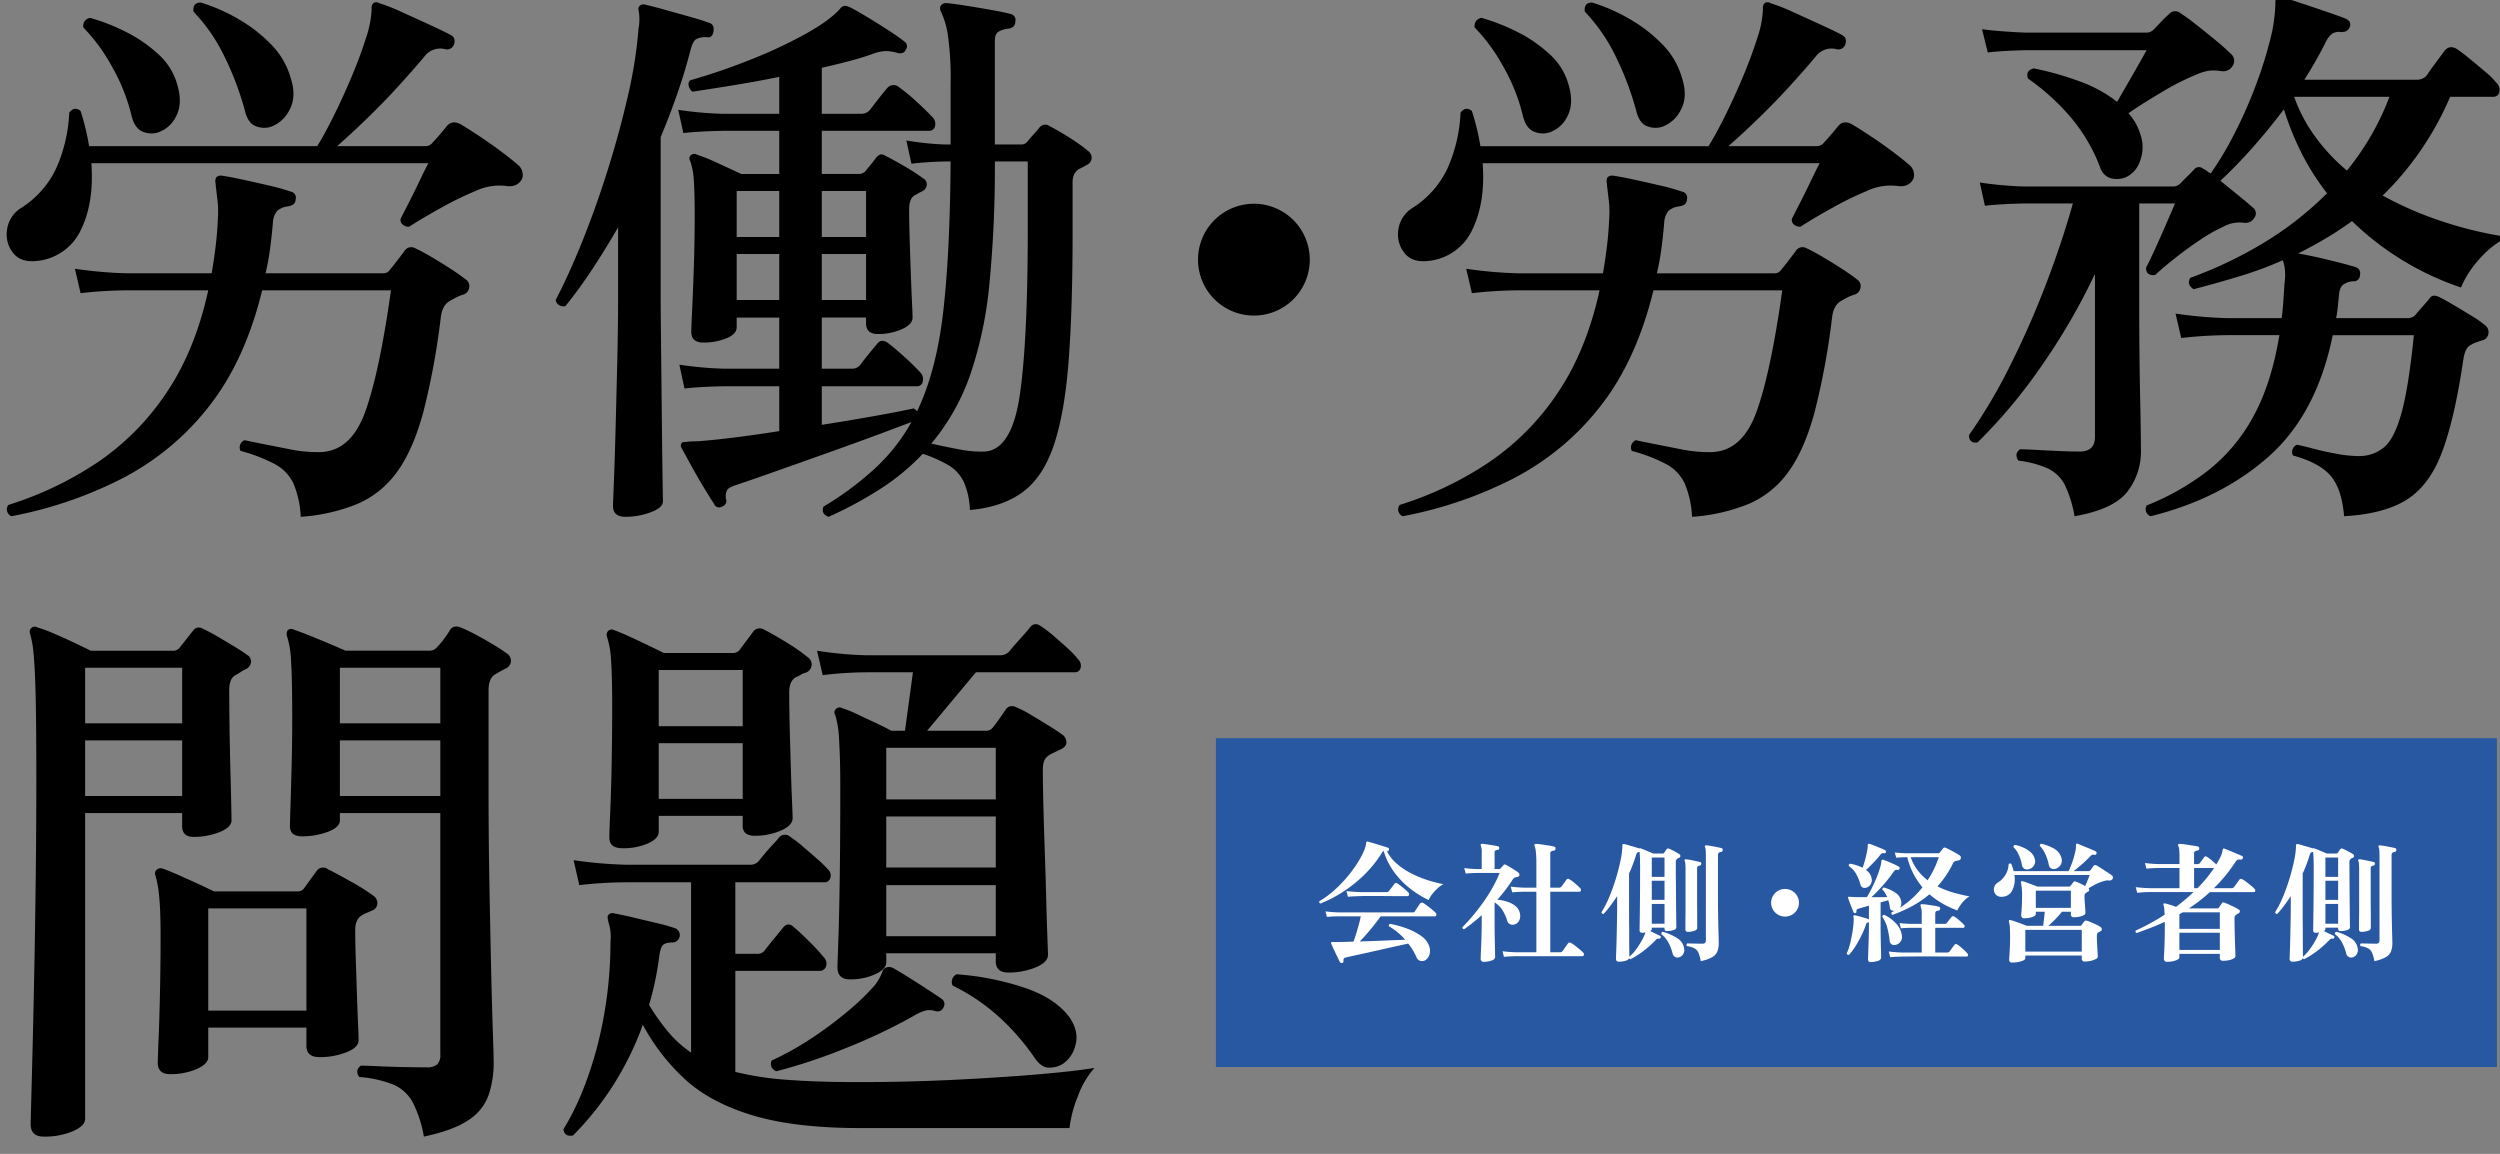 <svg xmlns="http://www.w3.org/2000/svg" width="806" height="372" viewBox="0 0 806 372">
  <rect x="0" y="0" width="806" height="372" fill="#808080" stroke="none"/>
  <defs>
    <style>
      .cls-1, .cls-3 {
        fill-rule: evenodd;
      }

      .cls-2 {
        fill: #2958a2;
      }

      .cls-3 {
        fill: #fff;
      }
    </style>
  </defs>
  <path id="労働_労務_問題" data-name="労働・労務 問題" class="cls-1" d="M115.344,162.411a30.636,30.636,0,0,0,12.714-10.339q5.12-7.042,8.415-19.215a234.942,234.942,0,0,0,5.671-30.836q0.549-3.842,3.11-5.124,0.914-.549,2.012-1.1a13.883,13.883,0,0,1,2.379-.915,2.8,2.8,0,0,0,1.646-2.287,2.5,2.5,0,0,0-1.1-2.471q-1.83-1.463-4.939-3.477t-6.22-3.843q-3.112-1.827-5.122-2.745a2.565,2.565,0,0,0-3.293.549Q129.7,81.893,128.15,83.9t-2.47,3.111a2.465,2.465,0,0,1-2.2,1.1H85.617a80.3,80.3,0,0,0,1.464-7.96q0.549-4.118.915-8.51a6.168,6.168,0,0,1,1.463-3.751,6.608,6.608,0,0,1,3.476-1.373,5.087,5.087,0,0,0,1.555-.549,2.124,2.124,0,0,0,.823-1.647,2.011,2.011,0,0,0-1.646-2.562,66.549,66.549,0,0,0-6.86-1.922q-4.3-1-8.507-1.922t-6.769-1.281a2.162,2.162,0,0,0-1.829.549,2.884,2.884,0,0,0-.183,2.013,14.636,14.636,0,0,0,.183,1.83q0.18,1.647.457,3.934a31.018,31.018,0,0,1,.092,5.4q-0.184,4.576-.732,9.059t-1.281,8.692H40.8a138.145,138.145,0,0,1-16.647-1.464l1.829,7.869A139,139,0,0,1,40.8,93.6H67.141q-4.211,19.214-13.354,32.849a82.124,82.124,0,0,1-22.044,22.417,110.98,110.98,0,0,1-29,13.908,2.21,2.21,0,0,0-.457,2.013,2.457,2.457,0,0,0,1.372,1.647A131.6,131.6,0,0,0,39.7,154.085a84.9,84.9,0,0,0,27.806-23.241Q79.031,116.116,84.52,93.6h41.527q-3.662,26.171-8.232,38.979t-14.452,13.176a45.083,45.083,0,0,1-10.427-1.006q-6.037-1.188-10.61-2.105-0.918-.18-1.829-0.366t-1.646-.366a2.522,2.522,0,0,0-1.372,1.373,2.335,2.335,0,0,0,.091,2.1,51.662,51.662,0,0,1,11.159,4.3,13.847,13.847,0,0,1,5.854,6.13,31.625,31.625,0,0,1,2.378,10.8A58.777,58.777,0,0,0,115.344,162.411ZM26.163,73.931q4.206-8.69,3.293-21.319H138.12q-1.1,2.016-2.836,5.673t-3.476,7.045q-1.74,3.389-2.652,5.216a1.885,1.885,0,0,0,.64,1.83,3.042,3.042,0,0,0,2.1.732q4.206-2.745,10.519-6.222A101.615,101.615,0,0,1,153.3,61.578a18.008,18.008,0,0,1,9.7-1.647q3.292,0.549,4.939-1.647a3.064,3.064,0,0,0,.549-2.379,3.963,3.963,0,0,0-1.1-2.379q-2.015-1.827-5.671-4.575t-7.409-5.215q-3.751-2.471-5.945-3.751-2.564-1.278-4.208.549-0.732.918-2.195,2.654t-2.378,2.654a2.967,2.967,0,0,1-2.561,1.281H108.667q4.206-3.658,9.421-8.693T128.241,28q4.939-5.4,8.6-9.791a6.316,6.316,0,0,1,6.586-2.379,2.367,2.367,0,0,0,2.927-1.464q0.729-2.2-1.1-3.111-2.014-1.1-6.586-3.2T129.43,3.842A58.276,58.276,0,0,0,122.2,1.005a1.61,1.61,0,0,0-1.829,0,2.171,2.171,0,0,0-.549,1.83,33.887,33.887,0,0,1-1.921,9.7q-1.92,6.039-4.756,12.719t-5.763,12.536q-2.928,5.859-5.122,9.333H28.724A77.321,77.321,0,0,0,25.98,35.775q-2.015-1.647-3.659.549a49.255,49.255,0,0,1-4.116,17.751A30.323,30.323,0,0,1,6.772,67.068,9.707,9.707,0,0,0,2.29,73.931a9.56,9.56,0,0,0,1.921,7.595q2.56,3.294,8.049,2.562A17.469,17.469,0,0,0,26.163,73.931ZM93.392,35.318q2.285-4.3.274-10.339a24.975,24.975,0,0,0-6.22-10.614,47.549,47.549,0,0,0-10.61-8.235A57.983,57.983,0,0,0,64.763.822q-2.744,0-2.378,2.928A56.566,56.566,0,0,1,72.446,18.39a96.055,96.055,0,0,1,6.586,17.568q0.913,3.663,3.293,4.666a7.213,7.213,0,0,0,4.939.275A10.854,10.854,0,0,0,93.392,35.318ZM56.713,37.605q2.2-4.023.549-9.882a20.565,20.565,0,0,0-6.22-10.248,45.057,45.057,0,0,0-10.7-7.32A64.855,64.855,0,0,0,29.09,5.763a2.575,2.575,0,0,0-2.2,3.111,58.018,58.018,0,0,1,9.33,12.81,60.446,60.446,0,0,1,6.22,15.738q0.913,3.663,3.2,4.849a7.169,7.169,0,0,0,5.214.457A9.925,9.925,0,0,0,56.713,37.605ZM284.34,157.287a73.246,73.246,0,0,0,13.171-10.98,43.179,43.179,0,0,1,8.415,3.752,12.673,12.673,0,0,1,4.757,5.215,24.3,24.3,0,0,1,2.012,9.15q10.427-.917,17.013-5.764t10.061-15.189q3.474-10.336,4.757-27.084t1.28-41.267V59.2a6.932,6.932,0,0,1,.458-2.928,4.927,4.927,0,0,1,1.372-1.647l1.28-.641c0.366-.183.852-0.457,1.464-0.823a2.49,2.49,0,0,0,1.555-2.1,2.617,2.617,0,0,0-1.007-2.288,56.806,56.806,0,0,0-6.128-4.392q-3.752-2.376-6.311-3.66a2.358,2.358,0,0,0-3.476.549q-0.733.918-1.738,2.013t-1.921,2.2a2.463,2.463,0,0,1-2.195,1.1h-8.415V13.084q0-2.2,1.281-2.928a7.8,7.8,0,0,1,3.11-.915q2.195-.365,2.195-2.2a2.011,2.011,0,0,0-1.647-2.562q-2.014-.549-6.128-1.281t-8.141-1.372q-4.026-.639-6.219-0.823a2.145,2.145,0,0,0-1.83.732,1.979,1.979,0,0,0,0,2.013,26.5,26.5,0,0,1,2.195,7.32,97.661,97.661,0,0,1,.915,15.921V46.572h-2.2a93.663,93.663,0,0,1-12.074-1.281l1.647,7.5q4.206-.549,10.427-0.732h2.2q-0.185,29.281-2.378,48.4t-8.415,32.116a7.392,7.392,0,0,0-1.1-.915q-4.026.918-12.165,2.379t-17.47,2.928V124.53h30.733a1.789,1.789,0,0,0,1.829-1.647,3.017,3.017,0,0,0-.914-2.928q-1.832-2.011-4.848-4.758t-5.4-4.575q-2.194-1.647-3.658.366-1.1,1.282-2.653,3.2t-2.653,3.385a3.151,3.151,0,0,1-2.744,1.281h-9.695v-16.47h14.269v1.83q0,3.479,3.841,3.477a18.591,18.591,0,0,0,7.684-1.555q3.473-1.552,3.475-3.752,0-1.1-.182-4.849t-0.366-8.967q-0.185-5.215-.366-10.8t-0.183-10.34q0-3.294,1.646-4.392,0.729-.365,1.189-0.641c0.3-.183.7-0.395,1.189-0.64a2.681,2.681,0,0,0,1.647-2.013,2.233,2.233,0,0,0-1.1-2.2,64.273,64.273,0,0,0-5.762-3.751q-3.567-2.1-6.129-3.386a3.393,3.393,0,0,0-1.829-.64,3.27,3.27,0,0,0-1.463,1.006q-0.918,1.283-1.83,2.379t-1.646,2.013a2.794,2.794,0,0,1-2.012.915H264.949V42.18h34.575a1.864,1.864,0,0,0,1.92-1.464,2.969,2.969,0,0,0-.823-2.928q-1.83-2.012-5.031-4.941a64.057,64.057,0,0,0-5.762-4.758,2.653,2.653,0,0,0-3.842.366q-1.1,1.283-2.744,3.386T280.5,35.409a3.659,3.659,0,0,1-2.927,1.281H264.949V21.867q4.755-1.1,8.964-2.2t7.683-2.379a12.573,12.573,0,0,1,4.39-.823,15.126,15.126,0,0,1,3.476.64q2.012,0.369,2.561-1.1a1.785,1.785,0,0,0-.366-2.562q-1.83-1.463-5.213-3.66t-6.86-4.3q-3.478-2.1-5.671-3.2H273.73a2.38,2.38,0,0,0-1.647-.366,2.044,2.044,0,0,0-1.1.732q-3.114,3.663-10.7,7.96a148.478,148.478,0,0,1-17.562,8.327,202.322,202.322,0,0,1-20.214,6.954,1.8,1.8,0,0,0-.458,1.83,3.313,3.313,0,0,0,1.189,1.83q6.217-.914,13.446-2.1T251.229,24.8V36.69H232.752a118.776,118.776,0,0,1-14.086-1.281l1.647,7.5q4.389-.549,12.622-0.732h18.294V56.088H238.972q-3.113-1.462-7.5-3.477a60.88,60.88,0,0,0-6.769-2.745,1.693,1.693,0,0,0-2.012.183,1.449,1.449,0,0,0-.183,1.83,22.681,22.681,0,0,1,1.189,6.405q0.274,4.028.274,11.163,0,8.42-.274,16.561t-0.549,13.908q-0.274,5.765-.274,7.045,0,3.479,3.841,3.477a19.356,19.356,0,0,0,7.5-1.372q3.292-1.372,3.292-3.569v-3.111h13.721v16.47H233.118a118.776,118.776,0,0,1-14.086-1.281l1.646,7.686q4.39-.549,12.623-0.732h17.928v14.457q-6.956,1.1-13.355,1.922T226.9,142.1a27.242,27.242,0,0,1-3.018.183,15.335,15.335,0,0,0-2.47.183q-1.465,0-1.646.366a1.37,1.37,0,0,0,0,1.647q1.1,2.016,3.11,5.673t4.116,7.137q2.1,3.476,3.2,5.124a1.742,1.742,0,0,0,2.561.915,1.9,1.9,0,0,0,1.281-2.562,4.533,4.533,0,0,1,.366-2.745q0.548-.917,2.927-1.647,4.389-1.466,11.89-4.117t16.007-5.673q8.507-3.019,16.19-5.856t12.44-4.667a60.342,60.342,0,0,1-11.617,14.823A100.492,100.492,0,0,1,265.5,163.326q-0.918,2.378,1.646,3.294A125.238,125.238,0,0,0,284.34,157.287Zm-74.546,7.869q3.931-1.466,3.933-3.477,0-.368-0.092-5.764t-0.183-13.634q-0.093-8.235-.182-17.385t-0.183-17.2Q212.993,99.643,213,94.7V44.193q2.925-6.953,5.4-14.091t4.3-14.274q0.729-2.561,1.738-3.2a6.608,6.608,0,0,1,3.384-.641q1.827,0.369,2.2-1.83t-1.28-2.745Q226.347,6.5,222.416,5.4L214.55,3.2q-3.936-1.1-6.311-1.647a1.9,1.9,0,0,0-1.83.183,1.362,1.362,0,0,0-.548,1.464,16.337,16.337,0,0,1,0,6.039,145.809,145.809,0,0,1-3.385,21.5q-2.654,11.623-6.4,23.607t-8.141,22.967q-4.39,10.98-8.781,19.4a2.247,2.247,0,0,0,1.1,1.647,2.864,2.864,0,0,0,2.012.366q4.57-5.67,8.781-12.078t8.232-13.359V94.7q0,10.43-.274,21.96t-0.549,21.869q-0.274,10.341-.549,17.11t-0.274,7.5q0,3.476,4.024,3.477A23.189,23.189,0,0,0,209.794,165.156Zm99.242-20.313q-4.76-.913-8.781-1.83a70.38,70.38,0,0,0,12.531-22.143,127.813,127.813,0,0,0,6.22-29.554,389.436,389.436,0,0,0,1.738-39.253h10.61V73.656q0,36.054-2.561,53.619t-11.159,18.3A36.469,36.469,0,0,1,309.036,144.843ZM264.949,81.891h14.269V96.714H264.949V81.891Zm0-20.313h14.269V76.4H264.949V61.578ZM237.508,81.891h13.721V96.714H237.508V81.891Zm0-20.313h13.721V76.4H237.508V61.578ZM417,96.471a18.063,18.063,0,0,0,0-25.5,18.014,18.014,0,0,0-30.759,12.75A18.024,18.024,0,0,0,417,96.471Zm146.9,65.94a30.636,30.636,0,0,0,12.714-10.339q5.12-7.042,8.415-19.215a234.942,234.942,0,0,0,5.671-30.836q0.549-3.842,3.11-5.124,0.913-.549,2.012-1.1a13.9,13.9,0,0,1,2.378-.915,2.8,2.8,0,0,0,1.647-2.287,2.5,2.5,0,0,0-1.1-2.471q-1.83-1.463-4.939-3.477t-6.22-3.843q-3.113-1.827-5.122-2.745a2.564,2.564,0,0,0-3.293.549q-0.918,1.282-2.47,3.294t-2.469,3.111a2.465,2.465,0,0,1-2.195,1.1H534.174a80.3,80.3,0,0,0,1.463-7.96q0.549-4.118.915-8.51a6.167,6.167,0,0,1,1.464-3.751,6.6,6.6,0,0,1,3.475-1.373,5.079,5.079,0,0,0,1.555-.549,2.121,2.121,0,0,0,.823-1.647,2.011,2.011,0,0,0-1.646-2.562,66.532,66.532,0,0,0-6.86-1.922q-4.3-1-8.507-1.922t-6.768-1.281a2.163,2.163,0,0,0-1.83.549,2.89,2.89,0,0,0-.182,2.013,14.765,14.765,0,0,0,.182,1.83q0.181,1.647.458,3.934a31.013,31.013,0,0,1,.091,5.4q-0.185,4.576-.731,9.059t-1.281,8.692h-27.44a138.126,138.126,0,0,1-16.647-1.464l1.829,7.869a139.008,139.008,0,0,1,14.818-.915H515.7q-4.211,19.214-13.354,32.849A82.127,82.127,0,0,1,480.3,148.869a110.985,110.985,0,0,1-29,13.908,2.209,2.209,0,0,0-.457,2.013,2.456,2.456,0,0,0,1.372,1.647,131.6,131.6,0,0,0,36.038-12.352,84.9,84.9,0,0,0,27.806-23.241q11.526-14.728,17.013-37.241H574.6q-3.661,26.171-8.233,38.979t-14.451,13.176a45.091,45.091,0,0,1-10.428-1.006q-6.036-1.188-10.61-2.105-0.918-.18-1.829-0.366t-1.647-.366a2.524,2.524,0,0,0-1.372,1.373,2.334,2.334,0,0,0,.092,2.1,51.668,51.668,0,0,1,11.159,4.3,13.85,13.85,0,0,1,5.854,6.13,31.644,31.644,0,0,1,2.378,10.8A58.783,58.783,0,0,0,563.9,162.411ZM474.72,73.931q4.206-8.69,3.293-21.319H586.676q-1.1,2.016-2.835,5.673t-3.476,7.045q-1.74,3.389-2.653,5.216a1.888,1.888,0,0,0,.641,1.83,3.042,3.042,0,0,0,2.1.732q4.206-2.745,10.518-6.222a101.71,101.71,0,0,1,10.885-5.307,18.008,18.008,0,0,1,9.7-1.647q3.292,0.549,4.939-1.647a3.064,3.064,0,0,0,.549-2.379,3.963,3.963,0,0,0-1.1-2.379q-2.015-1.827-5.671-4.575t-7.409-5.215q-3.751-2.471-5.945-3.751-2.565-1.278-4.208.549-0.733.918-2.195,2.654T588.14,45.84a2.968,2.968,0,0,1-2.561,1.281H557.224q4.206-3.658,9.421-8.693T576.8,28q4.939-5.4,8.6-9.791a6.314,6.314,0,0,1,6.585-2.379,2.366,2.366,0,0,0,2.927-1.464q0.729-2.2-1.1-3.111-2.016-1.1-6.586-3.2t-9.238-4.209a58.337,58.337,0,0,0-7.226-2.836,1.61,1.61,0,0,0-1.829,0,2.171,2.171,0,0,0-.549,1.83,33.887,33.887,0,0,1-1.921,9.7q-1.921,6.039-4.756,12.719t-5.763,12.536q-2.928,5.859-5.122,9.333h-73.54a77.308,77.308,0,0,0-2.744-11.346q-2.016-1.647-3.659.549a49.261,49.261,0,0,1-4.116,17.751,30.323,30.323,0,0,1-11.433,12.993,9.708,9.708,0,0,0-4.482,6.862,9.557,9.557,0,0,0,1.921,7.595q2.559,3.294,8.049,2.562A17.47,17.47,0,0,0,474.72,73.931Zm67.229-38.613q2.285-4.3.274-10.339A24.98,24.98,0,0,0,536,14.364a47.541,47.541,0,0,0-10.61-8.235A57.985,57.985,0,0,0,513.319.822q-2.743,0-2.378,2.928A56.535,56.535,0,0,1,521,18.39a95.954,95.954,0,0,1,6.586,17.568q0.914,3.663,3.293,4.666a7.212,7.212,0,0,0,4.939.275A10.857,10.857,0,0,0,541.949,35.318ZM505.27,37.605q2.2-4.023.549-9.882a20.569,20.569,0,0,0-6.22-10.248,45.057,45.057,0,0,0-10.7-7.32,64.829,64.829,0,0,0-11.25-4.392,2.575,2.575,0,0,0-2.195,3.111,58.043,58.043,0,0,1,9.329,12.81A60.422,60.422,0,0,1,491,37.422q0.914,3.663,3.2,4.849a7.17,7.17,0,0,0,5.214.457A9.925,9.925,0,0,0,505.27,37.605ZM685.754,158.66a21.09,21.09,0,0,0,4.482-13.634q0-4.941-.274-18.025t-0.275-29.738V65.6h11.525q-0.917,2.2-2.744,6.405t-3.659,8.235q-1.83,4.028-2.926,6.039,0,2.745,2.926,2.379,2.561-2.376,6.5-5.49t8.049-5.856a51.241,51.241,0,0,1,7.409-4.209,10.938,10.938,0,0,1,6.768-1.281,3.241,3.241,0,0,0,3.293-1.647,2.323,2.323,0,0,0-.549-3.294q-1.645-1.463-4.573-3.843t-5.854-4.758Q720.786,53.712,726,47.853t10.336-12.627a89.17,89.17,0,0,0,5.854,14.457,78.955,78.955,0,0,0,8.049,12.627,107.518,107.518,0,0,1-20.032,15.738,134.74,134.74,0,0,1-24.056,11.529q-1.281,2.2,1.1,3.66,7.683-2.011,14.909-4.209A119.28,119.28,0,0,0,735.97,83.9a13.094,13.094,0,0,1,.64,2.654,18.874,18.874,0,0,1-.091,4.849q-0.185,2.93-.366,5.673t-0.549,5.49H718.042a138.165,138.165,0,0,1-16.647-1.464l1.83,7.869a139.013,139.013,0,0,1,14.817-.915h16.83q-2.563,15.557-8.323,26.078A56.228,56.228,0,0,1,712.1,151.523a81,81,0,0,1-20.032,11.437,2.462,2.462,0,0,0,1.281,3.477q22.866-5.675,38.234-19.4t20.488-38.979h26.16q-1.647,16.47-3.933,24.888T768.624,144.2a12.514,12.514,0,0,1-8.324,2.836,39.523,39.523,0,0,1-6.951-.732q-4.026-.729-7.5-1.647t-5.3-1.281a2.524,2.524,0,0,0-1.372,1.373,2.334,2.334,0,0,0,.092,2.1q8.6,2.381,12.165,6.588t4.3,12.993q12.987-.733,20.306-5.4t11.342-15.464q4.022-10.8,6.768-29.463,0.549-3.843,2.2-4.758a12.846,12.846,0,0,1,1.829-.915q0.913-.364,2.2-0.732a2.619,2.619,0,0,0,1.921-2.287,2.823,2.823,0,0,0-1.006-2.471,33.446,33.446,0,0,0-4.3-3.019q-2.838-1.737-5.763-3.477T786.46,95.8q-2.195-1.1-3.11.366-0.916,1.1-2.378,2.745t-2.195,2.562a3.325,3.325,0,0,1-2.378,1.1H753.166q0.364-1.827.549-3.66t0.366-3.66q0.18-2.56,1.372-3.477a6.058,6.058,0,0,1,3.2-1.1,1.97,1.97,0,0,0,2.2-2.013,2.086,2.086,0,0,0-1.463-2.562q-2.929-.913-8.6-2.287t-9.879-2.1q4.755-2.376,9.056-4.941t8.323-5.49a93.1,93.1,0,0,0,35.124,21.411,31.923,31.923,0,0,1,5.762-8.967,29.924,29.924,0,0,1,9.238-7.32,123.992,123.992,0,0,1-20.488-4.849,113.98,113.98,0,0,1-19.757-8.51A98.073,98.073,0,0,0,780.24,48.768a100.551,100.551,0,0,0,9.7-17.568h13.9a1.865,1.865,0,0,0,1.921-1.464,2.971,2.971,0,0,0-.823-2.928,24.265,24.265,0,0,0-3.568-3.569q-2.469-2.1-5.03-4.209t-4.208-3.2q-2.379-1.463-4.024.549-0.918,1.282-2.836,3.843t-2.835,4.026a4.174,4.174,0,0,1-3.293,1.464H742.922a137.051,137.051,0,0,0,6.951-12.261,7.254,7.254,0,0,1,2.1-2.653,4.442,4.442,0,0,1,2.835-.457q2.2,0,2.744-1.647,0.729-1.827-1.463-2.745-1.832-.729-6.128-2.2t-8.416-2.837q-4.116-1.372-5.579-1.738a1.8,1.8,0,0,0-1.829.183,1.9,1.9,0,0,0-.549,1.647,51.734,51.734,0,0,1-1.83,12.352,134.133,134.133,0,0,1-4.847,15.1,147.745,147.745,0,0,1-6.769,15.1,102.967,102.967,0,0,1-7.409,12.353,6.475,6.475,0,0,1-1.28-.824,3.484,3.484,0,0,0-1.1-.64,2.021,2.021,0,0,0-3.11.366l-4.024,4.026a3.29,3.29,0,0,1-2.562,1.281H652.186a117.784,117.784,0,0,1-13.9-1.281l1.647,7.5q4.571-.549,12.257-0.732h16.1q-3.477,12.447-8.69,26.078a284.437,284.437,0,0,1-11.616,26.352,171.5,171.5,0,0,1-13.171,22.234q0,2.745,2.744,2.379a168.178,168.178,0,0,0,19.757-23.424A206.16,206.16,0,0,0,675.418,88.3v52.521q0,4.761-4.939,4.758-2.928,0-6.951-.183t-7.409-.366q-3.387-.18-4.848-0.183-2.016,1.467-.549,3.66a32.18,32.18,0,0,1,9.787,2.654,11.985,11.985,0,0,1,5.214,5.215,38.094,38.094,0,0,1,3.11,10.065Q681.271,164.241,685.754,158.66Zm4.208-106.781a12.619,12.619,0,0,0,.091-8.6,18.028,18.028,0,0,0-3.841-6.771q4.754-3.294,11.159-7.045A78.829,78.829,0,0,1,708.53,23.88a14.457,14.457,0,0,1,3.841-1.1,15.821,15.821,0,0,1,4.025.183,3.547,3.547,0,0,0,3.476-1.83,2.892,2.892,0,0,0-.732-3.843q-2.016-2.012-5.031-4.484t-6.037-4.849q-3.018-2.376-5.03-3.66a2.548,2.548,0,0,0-3.659.183,32.185,32.185,0,0,0-2.653,2.562q-1.556,1.647-2.469,2.562a3.215,3.215,0,0,1-2.378.915H652.917q-8.416-.364-13.9-1.1l1.829,7.5q4.391-.549,12.074-0.732h39.148q-1.83,3.294-4.664,8.235t-4.848,8.418a42.521,42.521,0,0,0-11.8-6.5,99.4,99.4,0,0,0-15.092-4.3q-2.743.734-1.829,3.294a73.168,73.168,0,0,1,13.9,12.627,55.929,55.929,0,0,1,9.33,15.921,5.226,5.226,0,0,0,3.384,3.569,7.822,7.822,0,0,0,4.848-.275A8.707,8.707,0,0,0,689.962,51.879Zm56.618-7.594A50.691,50.691,0,0,1,739.629,31.2h30.733a84.873,84.873,0,0,1-13.72,23.79A61.848,61.848,0,0,1,746.58,44.285ZM151.017,361.13a16.1,16.1,0,0,0,6.494-8.052,32.311,32.311,0,0,0,1.646-10.614q0-2.2-.274-10.156t-0.549-20.13q-0.274-12.168-.549-27.084t-0.274-30.836V222.6q0-3.843,2.012-5.124,0.914-.549,1.738-1.006c0.549-.3,1.066-0.578,1.555-0.824a2.979,2.979,0,0,0,1.921-2.47,2.94,2.94,0,0,0-1.555-2.654q-1.467-1.1-4.208-2.745t-5.488-3.111a48.939,48.939,0,0,0-4.573-2.2q-2.381-1.1-3.659.366a32.472,32.472,0,0,1-2.012,3.02,24.1,24.1,0,0,1-2.195,2.653,3.29,3.29,0,0,1-2.562,1.281H111.411q-3.293-1.462-8.6-3.66t-8.049-3.111a1.694,1.694,0,0,0-2.012.183,2.312,2.312,0,0,0-.183,2.013,30.849,30.849,0,0,1,1.28,8.144q0.365,5.764.366,18.208,0,7.137-.183,14.732t-0.366,13.176q-0.184,5.584-.183,6.862,0,3.294,3.842,3.294a23.41,23.41,0,0,0,8.415-1.464q3.842-1.463,3.842-3.66v-2.379h32.379V339.9a4.344,4.344,0,0,1-1.006,3.294,5.329,5.329,0,0,1-3.567.915q-2.928,0-7.409-.091t-8.324-.275q-3.842-.18-5.305-0.183-2.014,1.467-.549,3.66a37.943,37.943,0,0,1,11.068,2.471A12.953,12.953,0,0,1,133,355.274a38.38,38.38,0,0,1,3.659,11.163Q146.166,364.423,151.017,361.13ZM23.511,364.7q3.932-1.742,3.933-3.935V262.127H58.726v4.209q0,3.478,3.659,3.477a22.205,22.205,0,0,0,8.415-1.555q3.842-1.552,3.842-3.752,0-.549-0.092-5.215t-0.274-11.438Q74.091,241.085,74,234.22t-0.091-11.8q0-3.659,2.012-4.758a14.62,14.62,0,0,0,1.555-.915,14.846,14.846,0,0,1,1.555-.915,2.942,2.942,0,0,0,1.921-2.379,2.529,2.529,0,0,0-1.372-2.379q-1.466-1.1-4.208-2.745t-5.4-3.2a46.738,46.738,0,0,0-4.3-2.288q-2.2-1.278-3.476.549-0.733.918-2.1,2.654t-2.1,2.653a2.648,2.648,0,0,1-2.378,1.1H29.273q-2.2-1.1-5.488-2.653t-6.494-2.928a42.205,42.205,0,0,0-5.214-1.922,1.694,1.694,0,0,0-2.012.183A1.654,1.654,0,0,0,9.7,204.3a35.73,35.73,0,0,1,1.189,7.229q0.455,5.035.64,14.457t0.183,25.162q0,15.556-.183,31.2t-0.457,29.737q-0.274,14.094-.549,25.163T10.065,355q-0.184,6.678-.183,7.411,0,4.024,4.208,4.026A23.221,23.221,0,0,0,23.511,364.7Zm39.88-20.039q3.747-1.647,3.75-3.843V331.3H98.789v5.856q0,3.663,4.207,3.66a23.421,23.421,0,0,0,8.689-1.555q3.933-1.553,3.934-3.935,0-.913-0.183-5.124t-0.366-9.79q-0.184-5.58-.366-11.163t-0.183-9.425q0-3.474,2.195-4.758a8.255,8.255,0,0,1,1.464-.732q0.912-.364,1.646-0.732a2.486,2.486,0,0,0,1.829-2.379,2.871,2.871,0,0,0-1.463-2.562,61.8,61.8,0,0,0-7.135-4.483q-4.758-2.65-7.317-3.935a2.549,2.549,0,0,0-3.659.549L98.24,286.1a2.528,2.528,0,0,1-2.378,1.281H68.97q-2.2-1.1-5.4-2.562t-6.311-2.836q-3.113-1.373-4.756-1.922a1.916,1.916,0,0,0-2.012.366,1.556,1.556,0,0,0-.366,1.83,37.8,37.8,0,0,1,1.189,6.771q0.455,4.392.457,12.81,0,8.6-.183,17.568T51.134,334.87q-0.274,6.5-.274,7.777,0,3.663,4.025,3.66A20.961,20.961,0,0,0,63.391,344.66Zm3.75-51.789H98.789v32.94H67.141v-32.94ZM109.582,238.7h32.379v17.934H109.582V238.7Zm0-23.424h32.379v17.934H109.582V215.279ZM27.444,238.7H58.726v17.934H27.444V238.7Zm0-23.424H58.726v17.934H27.444V215.279ZM282.163,314.1q3.567-1.647,3.567-3.843v-2.928h35.307v2.562q0,3.663,4.024,3.66a22.971,22.971,0,0,0,8.781-1.647q4.022-1.647,4.025-4.026,0-.914-0.183-5.673t-0.366-11.895q-0.184-7.137-.457-15.006T336.4,260.3q-0.185-7.137-.183-11.9a8.237,8.237,0,0,1,.458-3.2,4.2,4.2,0,0,1,1.555-1.739,16.424,16.424,0,0,1,1.738-.915q0.822-.364,1.92-0.915,2.012-.914,1.921-2.47a3.034,3.034,0,0,0-1.555-2.471q-1.466-1.1-4.3-2.836t-5.579-3.386a33.913,33.913,0,0,0-4.574-2.379q-2.195-1.1-3.475.549-0.733,1.1-2.013,2.928t-2.195,2.928a2.648,2.648,0,0,1-2.378,1.1H298.9l15.732-18.849h31.831a1.851,1.851,0,0,0,1.921-1.372,2.848,2.848,0,0,0-.824-2.837,24.825,24.825,0,0,0-3.2-3.385q-2.289-2.1-4.756-4.209a37.109,37.109,0,0,0-3.933-3.02q-2.016-1.463-3.476.183a27.781,27.781,0,0,1-1.829,2.2q-1.467,1.647-2.927,3.294t-2.013,2.379a3.869,3.869,0,0,1-3.11,1.281H279.328a120.486,120.486,0,0,1-15.916-1.464l1.829,7.869a119.517,119.517,0,0,1,14.087-.915h15l-2.561,18.849h-4.39q-2.016-1.1-5.123-2.562l-6.036-2.836a36.962,36.962,0,0,0-4.757-1.922,1.6,1.6,0,0,0-2.012.366,1.449,1.449,0,0,0-.183,1.83,32.426,32.426,0,0,1,1.281,8.51q0.365,6.133.366,14.731,0,16.655-.183,29.463t-0.458,20.313Q270,310.991,270,311.9q0,3.843,4.024,3.843A19.221,19.221,0,0,0,282.163,314.1Zm-84.7,36.143a98.687,98.687,0,0,0,9.787-19.856,66.434,66.434,0,0,0,13.9,17.843q8.232,7.412,21.769,11.437t34.575,4.026h67.32a38.465,38.465,0,0,1,2.653-10.156,27.962,27.962,0,0,1,5.4-9.242q-6.587,1.1-18.568,2.105t-26.892,1.738q-14.912.733-30.824,0.732-12.992,0-22.685-.732a97.919,97.919,0,0,1-16.83-2.562V313h27.075a2.131,2.131,0,0,0,2.195-1.464,3,3,0,0,0-.915-3.111,59.986,59.986,0,0,0-4.481-4.849q-3.2-3.2-5.031-4.667-1.832-1.827-3.476.183-0.734.918-2.836,3.477t-3.2,4.026a2.862,2.862,0,0,1-2.378.915h-6.952V284.453H265.79a1.865,1.865,0,0,0,1.921-1.464,2.607,2.607,0,0,0-.823-2.745,36.582,36.582,0,0,0-3.384-3.294q-2.291-2.012-4.757-4.117a36.9,36.9,0,0,0-3.933-3.02,2.537,2.537,0,0,0-3.659.183,21.5,21.5,0,0,1-1.829,2.105q-1.465,1.557-2.835,3.2t-1.921,2.379a3.606,3.606,0,0,1-2.927,1.1H201.58a138.126,138.126,0,0,1-16.647-1.464l1.829,8.052a134.646,134.646,0,0,1,14.818-.915H222.8v54.9a36.381,36.381,0,0,1-7.225-6.5,67.73,67.73,0,0,1-6.312-8.876,99.487,99.487,0,0,0,3.293-15.738q0.364-2.745,1.189-3.568t3.2-.824a2.375,2.375,0,0,0,.731-4.575,57.833,57.833,0,0,0-5.854-1.647q-3.841-.914-7.683-1.83t-6.037-1.281a1.64,1.64,0,0,0-2.012.549q-0.369.369,0,1.83v0.183a19.793,19.793,0,0,1,.64,2.562,16.672,16.672,0,0,1,.092,4.026,135.117,135.117,0,0,1-4.482,34.5q-4.3,15.647-10.7,25.894,0.365,2.56,3.11,2.013A97.155,97.155,0,0,0,197.464,350.242ZM208.9,271.918q3.474-1.553,3.476-3.752v-5.124h27.075v2.928a3.19,3.19,0,0,0,1.006,2.745,5.107,5.107,0,0,0,3.018.732A20.668,20.668,0,0,0,251.7,267.8q3.841-1.647,3.842-4.026,0-1.1-.183-5.215T255,248.494q-0.185-5.944-.366-12.627t-0.183-12.719q0-3.474,2.013-4.758a10.313,10.313,0,0,0,1.646-.823,5.159,5.159,0,0,1,1.463-.641,2.8,2.8,0,0,0,.732-5.124,57.683,57.683,0,0,0-6.86-4.758q-4.485-2.745-7.043-4.026a2.687,2.687,0,0,0-3.659.732q-0.917,1.282-2.1,2.837t-2.1,2.836a2.852,2.852,0,0,1-2.561,1.1H214.02q-3.294-1.647-8.324-4.026T198.1,203.2a1.694,1.694,0,0,0-2.012.183,1.908,1.908,0,0,0-.366,2.013,28.307,28.307,0,0,1,1.281,7.5q0.364,5.126.365,14.457,0,10.067-.182,19.215t-0.458,15.464q-0.274,6.314-.274,7.96,0,3.479,4.207,3.477A20.014,20.014,0,0,0,208.9,271.918Zm76.833-30.836h35.307v16.653H285.73V241.082Zm0,44.286h35.307v16.47H285.73v-16.47Zm0-22.143h35.307V279.7H285.73v-16.47ZM273.2,337.706a182.36,182.36,0,0,0,21.5-10.248,15.013,15.013,0,0,1,3.659-1.647,6.187,6.187,0,0,1,3.293.183,2.075,2.075,0,0,0,2.561-1.281,2.006,2.006,0,0,0-.732-2.745q-1.832-1.278-4.939-3.294t-6.037-3.843q-2.928-1.827-4.574-2.745a2.873,2.873,0,0,0-2.195-.183,2.245,2.245,0,0,0-1.28,1.464,16.587,16.587,0,0,1-2.378,4.209,75.988,75.988,0,0,1-8.6,8.327,127.687,127.687,0,0,1-11.617,8.692,94.961,94.961,0,0,1-13.08,7.32q-0.916,2.2,1.464,3.477A178.034,178.034,0,0,0,273.2,337.706Zm73.54-.823q1.188-4.3-1.921-8.876-4.573-6.219-14.634-9.607a90.223,90.223,0,0,0-21.77-4.3,2.716,2.716,0,0,0-1.28,3.66,63.861,63.861,0,0,1,14.817,9.974,75.132,75.132,0,0,1,11.708,13.45q2.012,2.93,4.391,3.02a8.272,8.272,0,0,0,4.573-1.19A9.972,9.972,0,0,0,346.739,336.883ZM212.373,216.011h27.075v18.117H212.373V216.011Zm0,23.607h27.075v17.934H212.373V239.618Z"/>
  <rect id="長方形_531" data-name="長方形 531" class="cls-2" x="392" y="238" width="413" height="106"/>
  <path id="会社側_経営者側" data-name="会社側・経営者側" class="cls-3" d="M433.132,309.79a1.208,1.208,0,0,1,.106-0.735,1.01,1.01,0,0,1,.614-0.357q1.058-.252,2.9-0.651t4.107-.9q2.264-.5,4.656-1.05t4.594-1.029q2.2-.483,3.9-0.861a19.1,19.1,0,0,1,1.524,2.184,19.923,19.923,0,0,1,1.185,2.31,1.878,1.878,0,0,0,1.207,1.092,2.146,2.146,0,0,0,1.587-.21,3.269,3.269,0,0,0,1.313-1.722,4.3,4.3,0,0,0-.085-2.9,6.567,6.567,0,0,0-2.477-3.15,19.059,19.059,0,0,0-4.53-2.394,32.491,32.491,0,0,0-5.524-1.554,0.553,0.553,0,0,0-.424.756,21.853,21.853,0,0,1,2.879,2.016,18.762,18.762,0,0,1,2.371,2.352q-1.777.042-4.234,0.147t-5.164.21q-2.711.1-5.25,0.189,1.692-1.722,3.514-3.927t3.217-4.179h17.442a0.5,0.5,0,0,0,.508-0.4,0.687,0.687,0,0,0-.211-0.735,10.314,10.314,0,0,0-1.059-.966q-0.762-.63-1.587-1.26a13.582,13.582,0,0,0-1.334-.924,0.762,0.762,0,0,0-1.058.168q-0.3.42-.826,1.218t-0.825,1.26a0.612,0.612,0,0,1-.4.336,3.6,3.6,0,0,1-.614.042H431.82a44.8,44.8,0,0,1-4.487-.336l0.465,1.806q0.974-.126,1.9-0.168t2.159-.042h6.859q-0.213,1.134-.614,2.6t-0.847,2.919q-0.444,1.449-.868,2.625-2.964.126-5.08,0.126a4.205,4.205,0,0,1-.72.021Q430.253,303.7,430,303.7h-0.424a0.4,0.4,0,0,0-.338.084,0.32,0.32,0,0,0-.043.42q0.17,0.462.551,1.3t0.825,1.764q0.445,0.923.847,1.743t0.614,1.2a0.554,0.554,0,0,0,.719.21,0.476,0.476,0,0,0,.381-0.63h0ZM432.9,287.572a43.323,43.323,0,0,0,6.9-5.5,37.841,37.841,0,0,0,5.779-7.224,1.094,1.094,0,0,1,.508-0.5,22.227,22.227,0,0,0,3.535,7.014,26.981,26.981,0,0,0,5.271,5.313,31.972,31.972,0,0,0,5.715,3.507,7.532,7.532,0,0,1,1.1-1.869,15.5,15.5,0,0,1,1.735-1.89,8.232,8.232,0,0,1,1.9-1.365,39.1,39.1,0,0,1-5.27-1.365,36.055,36.055,0,0,1-5.25-2.2,22.487,22.487,0,0,1-4.53-3.066,13.481,13.481,0,0,1-3.154-3.99,0.508,0.508,0,0,0,.635-0.42,0.59,0.59,0,0,0,0-.441,0.405,0.405,0,0,0-.338-0.273q-0.425-.168-1.313-0.441l-1.905-.588q-1.015-.315-1.9-0.567t-1.355-.378a0.335,0.335,0,0,0-.423.126,0.564,0.564,0,0,0-.085.378,10.332,10.332,0,0,1-.973,3.066,29.965,29.965,0,0,1-2.265,3.99,43.2,43.2,0,0,1-3.281,4.305,41.008,41.008,0,0,1-4.043,4.074,28.391,28.391,0,0,1-4.509,3.255,0.5,0.5,0,0,0,.381.756A41.893,41.893,0,0,0,432.9,287.572Zm5.694,1.344q0.338-.042,1.8-0.042h3.471q2.012,0,4.043.021t3.557,0.021h2.286a0.5,0.5,0,0,0,.508-0.4,0.769,0.769,0,0,0-.212-0.777,11.446,11.446,0,0,0-1-.945q-0.657-.567-1.355-1.113t-1.164-.84a0.682,0.682,0,0,0-1.016.168q-0.3.42-.847,1.134t-0.846,1.092a0.725,0.725,0,0,1-.381.315,1.987,1.987,0,0,1-.551.063h-8.3a43.533,43.533,0,0,1-4.488-.336l0.466,1.848q1.481-.168,4.022-0.21h0Zm50.289,19.362h21.253a0.5,0.5,0,0,0,.508-0.4,0.686,0.686,0,0,0-.212-0.735,11.384,11.384,0,0,0-1.058-.987q-0.722-.609-1.5-1.218a9.889,9.889,0,0,0-1.334-.9,0.716,0.716,0,0,0-1.058.168c-0.085.14-.248,0.371-0.487,0.693s-0.473.651-.7,0.987-0.409.588-.55,0.756a1.041,1.041,0,0,1-.931.378h-3.006v-19.53h9.4a0.474,0.474,0,0,0,.466-0.378,0.66,0.66,0,0,0-.212-0.714,7.938,7.938,0,0,0-.931-0.945q-0.635-.567-1.334-1.134a6.812,6.812,0,0,0-1.206-.819,0.653,0.653,0,0,0-.974.126l-0.783,1.092q-0.572.8-.826,1.134a0.993,0.993,0,0,1-.846.336h-2.752V275.14a0.713,0.713,0,0,1,.3-0.651,1.68,1.68,0,0,1,.762-0.231,0.648,0.648,0,0,0,.635-0.63,0.534,0.534,0,0,0-.465-0.672,14.2,14.2,0,0,0-1.736-.357q-1.187-.189-2.35-0.357a13.44,13.44,0,0,0-1.757-.168,0.5,0.5,0,0,0-.423.168,0.4,0.4,0,0,0,0,.546,6.74,6.74,0,0,1,.381,1.827,32.939,32.939,0,0,1,.169,3.759v7.812h-3.767a43.533,43.533,0,0,1-4.488-.336l0.466,1.848q1.481-.168,4.022-0.21h3.767v19.53h-6.435a43.511,43.511,0,0,1-4.487-.336l0.466,1.806q1.48-.17,4.021-0.21h0Zm-8,1.386a1.361,1.361,0,0,0,1.143-1.05c0-.168-0.007-0.645-0.021-1.428s-0.036-1.764-.063-2.94-0.05-2.443-.064-3.8-0.021-2.681-.021-3.969v-5.46l0.042-.042a7.9,7.9,0,0,1,2.456,2.415,13.456,13.456,0,0,1,1.566,3.423,1.733,1.733,0,0,0,1.037,1.2,2.064,2.064,0,0,0,1.5-.021,2.593,2.593,0,0,0,1.334-1.239,3.244,3.244,0,0,0,.233-2.205,3.9,3.9,0,0,0-1.334-2.352,7.861,7.861,0,0,0-2.646-1.449,14.86,14.86,0,0,0-3.3-.693q1.355-1.512,2.561-3.087t2.223-3.171a2.3,2.3,0,0,1,.973-0.924q0.17-.042.36-0.084t0.36-.084a0.666,0.666,0,0,0,.635-0.546,0.756,0.756,0,0,0-.254-0.756,9.393,9.393,0,0,0-1.228-.882q-0.8-.5-1.608-0.987t-1.313-.735a0.459,0.459,0,0,0-.677.084q-0.213.21-.508,0.546t-0.508.546a0.615,0.615,0,0,1-.508.21h-1.4v-5.334a0.7,0.7,0,0,1,.254-0.63,1.483,1.483,0,0,1,.677-0.21,0.51,0.51,0,0,0,.551-0.546,0.5,0.5,0,0,0-.424-0.63q-0.507-.126-1.524-0.294t-2.032-.315q-1.016-.147-1.524-0.189a0.4,0.4,0,0,0-.423.21,0.45,0.45,0,0,0,0,.462,4.785,4.785,0,0,1,.3,2.142v5.334h-1.778a33.431,33.431,0,0,1-3.853-.336l0.466,1.806a32.912,32.912,0,0,1,3.387-.21h7.536a36.887,36.887,0,0,1-2.181,4.578,51.867,51.867,0,0,1-2.984,4.725q-1.651,2.331-3.408,4.431t-3.408,3.738a0.532,0.532,0,0,0,.106.441,0.65,0.65,0,0,0,.444.231q1.482-1.05,2.9-2.184t2.773-2.352v1.428q0,1.932-.042,4.053t-0.127,4.011q-0.086,1.89-.127,3.129t-0.043,1.407a0.914,0.914,0,0,0,1.059,1.008A7.089,7.089,0,0,0,480.882,309.664Zm43.165,0.084a1.752,1.752,0,0,0,1.207-.8,0.56,0.56,0,0,0,.423.294,27.663,27.663,0,0,0,4.085-2.583,33.707,33.707,0,0,0,4-3.549,2.368,2.368,0,0,1,.571-0.462,0.969,0.969,0,0,1,.572,0,0.445,0.445,0,0,0,.466-0.336,0.417,0.417,0,0,0-.127-0.588q-0.17-.084-0.889-0.42t-1.419-.693q-0.7-.357-0.91-0.441a0.807,0.807,0,0,0,.508-0.63V299.08h4.107v0.336a0.71,0.71,0,0,0,.846.756,6.362,6.362,0,0,0,2.011-.315,1.08,1.08,0,0,0,.953-0.819q0-.21-0.021-1.575t-0.043-3.528q-0.021-2.163-.042-4.851T540.3,283.54q-0.022-2.856-.021-5.544a1.155,1.155,0,0,1,.55-1.176c0.085-.056.162-0.105,0.233-0.147a1.153,1.153,0,0,1,.233-0.105,0.592,0.592,0,0,0,.465-0.567,0.755,0.755,0,0,0-.381-0.651q-0.592-.378-1.609-0.924a16.625,16.625,0,0,0-1.651-.8,0.636,0.636,0,0,0-.8.168q-0.169.21-.4,0.567c-0.156.238-.275,0.427-0.36,0.567a0.662,0.662,0,0,1-.593.252h-3.048a13.729,13.729,0,0,0-1.291-.588q-0.825-.336-1.588-0.651t-1.143-.441a0.371,0.371,0,0,0-.381.042q-0.253-.084-0.931-0.294t-1.482-.441q-0.8-.231-1.5-0.441a7.016,7.016,0,0,0-1.037-.252,0.418,0.418,0,0,0-.381.084h-0.042a0.776,0.776,0,0,0-.085.42,23.879,23.879,0,0,1-.529,4.452q-0.53,2.688-1.439,5.754t-2.117,6.027a33.087,33.087,0,0,1-2.646,5.229,0.565,0.565,0,0,0,.72.546q1.143-1.26,2.222-2.709t2.1-3v3.318q0,1.932-.043,4.158t-0.084,4.41q-0.043,2.184-.106,4.032t-0.106,3q-0.042,1.154-.042,1.323a0.844,0.844,0,0,0,1.016.882A7.242,7.242,0,0,0,524.047,309.748Zm28.026-1.2a3.757,3.757,0,0,0,1.651-1.911,8.058,8.058,0,0,0,.4-2.688q0-.378-0.063-2.541t-0.127-5.607q-0.065-3.444-.064-7.686V275.686a0.936,0.936,0,0,1,.931-1.008,0.613,0.613,0,0,0,.593-0.588,0.549,0.549,0,0,0-.423-0.672q-0.508-.126-1.461-0.315t-1.884-.357a14.877,14.877,0,0,0-1.524-.21,0.5,0.5,0,0,0-.423.168,0.429,0.429,0,0,0,0,.378v0.042a2.174,2.174,0,0,1,.233.924q0.063,0.672.063,1.638v27.468a1.161,1.161,0,0,1-.254.819,1.25,1.25,0,0,1-.931.273q-0.635,0-1.651-.021l-1.926-.042q-0.912-.021-1.207-0.021a0.535,0.535,0,0,0-.085.882,6.883,6.883,0,0,1,2.477.756,3.036,3.036,0,0,1,1.228,1.47,13.036,13.036,0,0,1,.7,2.6A12.364,12.364,0,0,0,552.073,308.551Zm-26.8-2.394q-0.022-1.659-.021-3.8t-0.022-4.263q-0.021-2.121-.021-3.738V281.608q0.677-1.47,1.249-2.982t1.037-3.066a1.7,1.7,0,0,1,.4-0.693,1.214,1.214,0,0,1,.613-0.189H528.6q0.084,0.8.127,2.163t0.042,3q0,5.628-.042,10.08t-0.085,7.1q-0.042,2.646-.042,2.9a0.748,0.748,0,0,0,.889.8c0.169,0,.339-0.007.508-0.021s0.339-.035.508-0.063a17.4,17.4,0,0,1-1.27,2.73,24.808,24.808,0,0,1-1.884,2.877,13.363,13.363,0,0,1-2.053,2.205Q525.3,307.816,525.275,306.157Zm20.956-6.069a1.111,1.111,0,0,0,.952-0.84V297.3q0-1.743-.021-4.368t-0.021-5.481V279.97a0.811,0.811,0,0,1,.762-0.882,0.6,0.6,0,0,0,.593-0.546,0.5,0.5,0,0,0-.424-0.63q-0.509-.126-1.376-0.315t-1.735-.357a13.008,13.008,0,0,0-1.419-.21,0.336,0.336,0,0,0-.381.168,0.379,0.379,0,0,0,0,.42,2.566,2.566,0,0,1,.191.924q0.063,0.714.063,1.638v11.508q0,2.1-.021,3.843t-0.021,2.856v1.239a0.748,0.748,0,0,0,.889.8A5.879,5.879,0,0,0,546.231,300.088Zm-3.662,7.644a2.525,2.525,0,0,0,.381-2.016,4.631,4.631,0,0,0-2.2-3.234,17.073,17.073,0,0,0-4.614-2.058,0.576,0.576,0,0,0-.508.756,8.57,8.57,0,0,1,2.265,2.688,15.414,15.414,0,0,1,1.375,3.612,1.613,1.613,0,0,0,.741,1.008,1.761,1.761,0,0,0,1.122.21A2.353,2.353,0,0,0,542.569,307.732Zm-10.034-16.3h4.107v6.384h-4.107v-6.384Zm0-14.952h4.107V282.7h-4.107v-6.216Zm0,7.476h4.107v6.174h-4.107V283.96Zm46.141,10.248a4.435,4.435,0,0,0,0-6.3,4.522,4.522,0,0,0-6.35,0,4.437,4.437,0,0,0,0,6.3A4.522,4.522,0,0,0,578.676,294.208Zm26.7,15.582a1.275,1.275,0,0,0,1.1-.924q0-.252-0.022-1.386t-0.063-2.751q-0.042-1.617-.064-3.381t-0.021-3.276v-7.14q0.72-.21,1.355-0.378t1.1-.336a8.545,8.545,0,0,1,.338,1.218q0.128,0.63.212,1.26a1,1,0,0,0,.508.777,1.718,1.718,0,0,0,.974.189q-0.255.126-.487,0.252t-0.487.252a0.644,0.644,0,0,0,0,.462,0.505,0.505,0,0,0,.339.336,47.144,47.144,0,0,0,6.329-2.835,32.78,32.78,0,0,0,5.567-3.8,27.113,27.113,0,0,0,4.212,2.982,31.357,31.357,0,0,0,4.763,2.226,12.656,12.656,0,0,1,.931-1.6,11.929,11.929,0,0,1,1.4-1.7A6.215,6.215,0,0,1,635.011,289q-2.539-.462-5.207-1.218a29.006,29.006,0,0,1-5.165-2.016,30.374,30.374,0,0,0,4.954-7.35,1.5,1.5,0,0,1,1.1-.882,7.363,7.363,0,0,1,.847-0.168,0.771,0.771,0,0,0,.614-0.63,0.781,0.781,0,0,0-.275-0.882,14.024,14.024,0,0,0-1.4-.882q-0.889-.5-1.778-0.966t-1.4-.672a0.669,0.669,0,0,0-.846.168q-0.213.294-.508,0.651t-0.551.693a0.614,0.614,0,0,1-.55.252H614.564q-2.16-.084-3.684-0.252l0.466,1.68q1.227-.126,3.218-0.168H614.9a24.232,24.232,0,0,0,1.969,5.313,22.75,22.75,0,0,0,2.942,4.389,29.332,29.332,0,0,1-7.2,6.552,3.136,3.136,0,0,0,.318-0.861,3.021,3.021,0,0,0,.021-1.071,4.047,4.047,0,0,0-1.905-2.9,12.6,12.6,0,0,0-3.641-1.638,0.55,0.55,0,0,0-.508.714,4.6,4.6,0,0,1,.868,1.071,12.419,12.419,0,0,1,.656,1.281q-0.931.042-2.265,0.042h-2.815q1.143-1.05,2.455-2.436t2.54-2.877q1.228-1.491,2.159-2.877a1.372,1.372,0,0,1,.614-0.588,1.459,1.459,0,0,1,.7,0,0.618,0.618,0,0,0,.593-0.336,0.546,0.546,0,0,0-.212-0.714,15.458,15.458,0,0,0-1.5-.777q-0.953-.441-1.926-0.84t-1.651-.609a0.352,0.352,0,0,0-.381.042,0.376,0.376,0,0,0-.17.42,4.1,4.1,0,0,0-.063.5,3.8,3.8,0,0,1-.106.63,26.043,26.043,0,0,1-1.08,3.4q-0.741,1.932-1.672,3.822a36.044,36.044,0,0,1-1.778,3.234h-2.244c-0.705,0-1.327-.014-1.862-0.042a6.785,6.785,0,0,1-.784-0.042,5.414,5.414,0,0,0-.613-0.042,0.69,0.69,0,0,0-.424.042q-0.212.084-.084,0.378,0.168,0.546.508,1.47t0.7,1.785q0.36,0.861.572,1.365a0.392,0.392,0,0,0,.508.21,0.447,0.447,0,0,0,.381-0.5,0.781,0.781,0,0,1,.127-0.63,1.43,1.43,0,0,1,.592-0.294q0.55-.168,1.419-0.42l1.883-.546v4.41q-0.931-.336-2.307-0.735t-2.222-.567a0.374,0.374,0,0,0-.381.084,0.47,0.47,0,0,0-.085.378,4.156,4.156,0,0,1,.063.525c0.014,0.21.022,0.455,0.022,0.735a28.3,28.3,0,0,1-.36,3.444q-0.318,2.016-.8,3.948a16.578,16.578,0,0,1-1.079,3.15,0.585,0.585,0,0,0,.254.4,0.621,0.621,0,0,0,.466.105,19.751,19.751,0,0,0,1.968-2.6,33.965,33.965,0,0,0,1.969-3.486,32.061,32.061,0,0,0,1.566-3.738,0.745,0.745,0,0,1,.889-0.63h0.042v0.672q0,1.3-.042,3.129t-0.106,3.612q-0.063,1.785-.106,3.045c-0.028.84-.042,1.315-0.042,1.428a0.8,0.8,0,0,0,.931.882A6.745,6.745,0,0,0,605.377,309.79Zm8.044-1.386c0.2,0,.768-0.008,1.714-0.021s2.124-.021,3.535-0.021h4.509q2.391,0,4.614.021t3.789,0.021h2.456a0.432,0.432,0,0,0,.444-0.336,0.677,0.677,0,0,0-.19-0.672,8,8,0,0,0-.889-0.924q-0.636-.588-1.292-1.155a6.7,6.7,0,0,0-1.121-.819,0.647,0.647,0,0,0-.889.126q-0.128.168-.445,0.609l-0.635.882q-0.318.441-.487,0.651a1.017,1.017,0,0,1-.8.336h-3.81v-7.98h9.017a0.432,0.432,0,0,0,.445-0.336,0.6,0.6,0,0,0-.191-0.63q-0.3-.336-0.868-0.861t-1.206-1.029a10.26,10.26,0,0,0-1.059-.756,0.638,0.638,0,0,0-.889.126q-0.212.252-.719,0.9t-0.72.987a1.019,1.019,0,0,1-.805.336h-3V294.5a0.826,0.826,0,0,1,.931-0.882,0.648,0.648,0,0,0,.635-0.63,0.535,0.535,0,0,0-.466-0.672,12.728,12.728,0,0,0-1.608-.336q-1.059-.168-2.138-0.315a13.208,13.208,0,0,0-1.63-.147,0.378,0.378,0,0,0-.466.21,0.647,0.647,0,0,0,.042.5,6.711,6.711,0,0,1,.339,2.73v2.9h-3.514q-2.158-.084-3.64-0.252l0.423,1.68q1.227-.126,3.217-0.168h3.514v7.98h-6.138a43.794,43.794,0,0,1-4.488-.336l0.466,1.848q1.481-.17,4.022-0.21h0Zm-10.33-23.289a2.652,2.652,0,0,0,.254-2.2,3.664,3.664,0,0,0-.614-1.323,5.266,5.266,0,0,0-1.122-1.113q1.057-.966,2.434-2.394a27.74,27.74,0,0,0,2.223-2.562,1.386,1.386,0,0,1,.571-0.441,1.328,1.328,0,0,1,.614.021A0.46,0.46,0,0,0,608,274.72a0.4,0.4,0,0,0-.212-0.588,12.886,12.886,0,0,0-1.482-.693q-0.974-.4-1.968-0.8t-1.588-.567a0.442,0.442,0,0,0-.381,0,0.361,0.361,0,0,0-.212.378v0.42a3.877,3.877,0,0,1-.042.546q-0.127.882-.381,2.037t-0.571,2.289q-0.318,1.134-.657,2.016a14.7,14.7,0,0,0-4.021-1.3,0.537,0.537,0,0,0-.381.8,6.9,6.9,0,0,1,2.307,2.5,13.051,13.051,0,0,1,1.376,3.381,1.488,1.488,0,0,0,.7.966,1.472,1.472,0,0,0,1.037.126A2.451,2.451,0,0,0,603.091,285.115Zm15.156-4.536A15.248,15.248,0,0,1,616,276.358h9.06a29.723,29.723,0,0,1-3.6,7.434A16.966,16.966,0,0,1,618.247,280.579Zm-5.567,23.079a2.639,2.639,0,0,0,.487-2.1,6.964,6.964,0,0,0-1.948-3.885,12.212,12.212,0,0,0-3.725-2.709,0.559,0.559,0,0,0-.635.63,11.119,11.119,0,0,1,1.651,3.717,26.228,26.228,0,0,1,.719,3.969,1.472,1.472,0,0,0,.614,1.176,1.748,1.748,0,0,0,1.334.168A2.6,2.6,0,0,0,612.68,303.658Zm37.911,6.51a7.011,7.011,0,0,0,1.672-.483,0.932,0.932,0,0,0,.7-0.735v-0.882h18.2v1.008a0.86,0.86,0,0,0,1.016.924,8.61,8.61,0,0,0,1.841-.21,6.587,6.587,0,0,0,1.63-.567,1,1,0,0,0,.677-0.735c0-.084-0.014-0.393-0.042-0.924s-0.063-1.162-.106-1.89-0.078-1.435-.106-2.121-0.042-1.239-.042-1.659a2.551,2.551,0,0,1,.106-0.861,0.862,0.862,0,0,1,.4-0.441,2.788,2.788,0,0,1,.3-0.168l0.339-.168a0.664,0.664,0,0,0,.445-0.672,0.781,0.781,0,0,0-.36-0.672,6.769,6.769,0,0,0-1.27-.735q-0.847-.4-1.715-0.777a12.021,12.021,0,0,0-1.46-.546,0.762,0.762,0,0,0-.889.252c-0.113.168-.248,0.357-0.4,0.567s-0.289.4-.4,0.567a0.73,0.73,0,0,1-.592.252H660.37a33.733,33.733,0,0,0,4.4-4.536h2.879v0.882a0.844,0.844,0,0,0,1.016.882,8.685,8.685,0,0,0,1.693-.168,4.932,4.932,0,0,0,1.418-.483,0.891,0.891,0,0,0,.572-0.735q0-.21-0.064-1.2t-0.148-2.184q-0.086-1.2-.084-1.911a1.288,1.288,0,0,1,.465-1.176c0.085-.056.176-0.112,0.275-0.168s0.205-.112.318-0.168a0.678,0.678,0,0,0,.445-0.546,0.809,0.809,0,0,0-.191-0.588q1.143-.714,2.35-1.323a12.478,12.478,0,0,1,2.265-.9,6.832,6.832,0,0,1,.994-0.273,2.45,2.45,0,0,1,.953-0.021,1.194,1.194,0,0,0,1.143-.462,0.92,0.92,0,0,0,.127-0.63,0.673,0.673,0,0,0-.339-0.546,11.22,11.22,0,0,0-1-.714q-0.7-.462-1.5-0.987t-1.482-.945q-0.678-.42-0.932-0.546a0.717,0.717,0,0,0-1.016.168q-0.169.252-.444,0.63t-0.487.672a0.742,0.742,0,0,1-.677.336h-4.784q1.311-1.008,2.794-2.31t2.54-2.436a2.676,2.676,0,0,1,.593-0.483,1.283,1.283,0,0,1,.719-0.021,0.582,0.582,0,0,0,.72-0.378,0.55,0.55,0,0,0-.3-0.756q-0.3-.168-1.08-0.5t-1.714-.714q-0.931-.378-1.736-0.714t-1.143-.5q-0.678-.21-0.635.5a8.9,8.9,0,0,1-.254,2.184,26.817,26.817,0,0,1-.847,3,29.034,29.034,0,0,1-1.27,3.129H649.194a14.8,14.8,0,0,0-.762-2.31,0.525,0.525,0,0,0-.847.126,7.284,7.284,0,0,1-3.556,5.922,2.51,2.51,0,0,0-1.016,1.218,2.594,2.594,0,0,0-.127,1.533,2.278,2.278,0,0,0,.8,1.3,2.487,2.487,0,0,0,1.736.483,3.7,3.7,0,0,0,3.344-2.079,8.137,8.137,0,0,0,.678-4.935h24.258q-0.17.546-.635,1.659t-0.805,1.911q-0.72-.42-1.566-0.819t-1.4-.609a0.654,0.654,0,0,0-.889.21q-0.169.252-.424,0.567t-0.423.567a0.783,0.783,0,0,1-.635.252H656.814q-0.55-.252-1.461-0.588t-1.8-.672a11.675,11.675,0,0,0-1.439-.462,0.345,0.345,0,0,0-.466.084,0.306,0.306,0,0,0-.085.378,21.175,21.175,0,0,1,.339,4.83q0,2.184-.127,3.738t-0.127,1.932a0.877,0.877,0,0,0,1.016.966,8.7,8.7,0,0,0,1.694-.168,4.932,4.932,0,0,0,1.418-.483,0.889,0.889,0,0,0,.571-0.735v-0.714h2.879q-0.086,1.05-.233,2.331t-0.275,2.205h-5.292q-0.592-.252-1.63-0.63t-2.032-.735a14.628,14.628,0,0,0-1.545-.483,0.54,0.54,0,0,0-.466.042,0.572,0.572,0,0,0-.084.42,7.985,7.985,0,0,1,.3,1.869q0.084,1.239.085,3.3,0,1.512-.064,3.045t-0.148,2.667c-0.057.756-.085,1.231-0.085,1.428a0.84,0.84,0,0,0,.974.924A11.074,11.074,0,0,0,650.591,310.168Zm2.371-10.374h18.2v7.014h-18.2v-7.014Zm3.386-12.642h11.3V292.7h-11.3v-5.544Zm7.98-8.274a2.738,2.738,0,0,0,.276-2.268,4.874,4.874,0,0,0-2.413-3.024,15.1,15.1,0,0,0-4.065-1.554,0.524,0.524,0,0,0-.381.252,0.654,0.654,0,0,0-.084.462,8.744,8.744,0,0,1,1.672,2.457,14.132,14.132,0,0,1,1.206,3.633,1.554,1.554,0,0,0,.868,1.2,1.905,1.905,0,0,0,1.334.063A2.872,2.872,0,0,0,664.328,278.878Zm-8.657.294a2.563,2.563,0,0,0,.339-2.268,4.261,4.261,0,0,0-1.4-2.2,9.68,9.68,0,0,0-2.392-1.491,10.847,10.847,0,0,0-2.6-.8,0.524,0.524,0,0,0-.381.252,0.655,0.655,0,0,0-.085.462,7.552,7.552,0,0,1,1.715,2.52,12.748,12.748,0,0,1,1,3.234,1.726,1.726,0,0,0,.741,1.2,1.811,1.811,0,0,0,1.376.189A2.807,2.807,0,0,0,655.671,279.172ZM700.559,309.9a5.243,5.243,0,0,0,1.482-.525,0.94,0.94,0,0,0,.592-0.756v-1.092h13.039v1.26a0.919,0.919,0,0,0,1.1.966,9.046,9.046,0,0,0,1.842-.189,4.848,4.848,0,0,0,1.5-.546,0.982,0.982,0,0,0,.592-0.777c0-.084-0.014-0.561-0.042-1.428s-0.064-1.932-.106-3.192-0.078-2.555-.106-3.885-0.042-2.513-.042-3.549a2.224,2.224,0,0,1,.106-0.777,1.194,1.194,0,0,1,.487-0.525,2.546,2.546,0,0,1,.719-0.42,0.831,0.831,0,0,0,.4-0.588,0.539,0.539,0,0,0-.276-0.588,10.467,10.467,0,0,0-1.4-.8q-0.932-.462-1.862-0.882t-1.44-.588a0.783,0.783,0,0,0-.466-0.084,0.664,0.664,0,0,0-.338.252l-0.932,1.386a0.614,0.614,0,0,1-.635.294h-9.059q1.777-1.176,3.471-2.478t3.26-2.772h14.182a0.436,0.436,0,0,0,.445-0.357,0.707,0.707,0,0,0-.191-0.693,10.276,10.276,0,0,0-1.058-.966q-0.762-.63-1.567-1.239a8.869,8.869,0,0,0-1.312-.861,0.647,0.647,0,0,0-.974.126c-0.084.112-.247,0.336-0.486,0.672s-0.481.665-.72,0.987-0.417.567-.529,0.735a1,1,0,0,1-.847.336h-5.631a49.724,49.724,0,0,0,6.816-8.274,2.416,2.416,0,0,1,.783-0.861,2.186,2.186,0,0,1,1-.105,0.589,0.589,0,0,0,.72-0.462,0.5,0.5,0,0,0-.3-0.714c-0.254-.112-0.643-0.28-1.164-0.5s-1.087-.462-1.694-0.714l-1.672-.693q-0.762-.315-1.1-0.441a0.312,0.312,0,0,0-.423.084,1.027,1.027,0,0,0-.17.42,6.442,6.442,0,0,1-.635,2.1,23.244,23.244,0,0,1-1.4,2.52,10.042,10.042,0,0,0-.867-0.84q-0.572-.5-1.165-0.966a7.888,7.888,0,0,0-.973-0.672,0.593,0.593,0,0,0-.889.126q-0.171.252-.657,0.9t-0.7.987a1.07,1.07,0,0,1-.847.336h-1.058V275.14a0.765,0.765,0,0,1,.3-0.672,1.531,1.531,0,0,1,.762-0.252,0.575,0.575,0,0,0,.593-0.588,0.555,0.555,0,0,0-.424-0.714q-0.55-.126-1.735-0.315t-2.371-.357a13.9,13.9,0,0,0-1.778-.168,0.379,0.379,0,0,0-.423.168,0.53,0.53,0,0,0,0,.5,3.919,3.919,0,0,1,.275,1.134,17.181,17.181,0,0,1,.106,2.142v2.562h-6.647a43.556,43.556,0,0,1-4.488-.336l0.466,1.806q1.482-.168,4.022-0.21h6.647v6.51h-9.61a44.821,44.821,0,0,1-4.488-.336l0.466,1.848q0.973-.126,1.9-0.189t2.159-.063h14.1q-1.312,1.26-2.73,2.457t-2.9,2.289q-0.932-.336-1.948-0.651t-1.608-.441a0.8,0.8,0,0,0-.466.042,0.361,0.361,0,0,0-.042.378,8.4,8.4,0,0,1,.233,1.155,20.347,20.347,0,0,1,.148,2.079q-2.286,1.47-4.636,2.751T688.578,300a0.512,0.512,0,0,0,.3.8q2.371-.84,4.636-1.722t4.424-1.89v1.134q0,2.6-.063,4.935t-0.149,3.885q-0.086,1.552-.084,1.932a0.934,0.934,0,0,0,1.1,1.008A8.737,8.737,0,0,0,700.559,309.9Zm2.074-9.177h13.039v5.544H702.633v-5.544Zm0-5.964q0.255-.168.529-0.315c0.184-.1.36-0.2,0.53-0.315h11.98v5.334H702.633v-4.7Zm4.742-14.91h6.435a40.119,40.119,0,0,1-2.477,3.339q-1.334,1.617-2.858,3.171h-1.1v-6.51Zm33.847,29.9a1.749,1.749,0,0,0,1.206-.8,0.56,0.56,0,0,0,.424.294,27.663,27.663,0,0,0,4.085-2.583,33.786,33.786,0,0,0,4-3.549,2.368,2.368,0,0,1,.571-0.462,0.969,0.969,0,0,1,.572,0,0.444,0.444,0,0,0,.465-0.336,0.416,0.416,0,0,0-.127-0.588q-0.169-.084-0.889-0.42t-1.418-.693q-0.7-.357-0.91-0.441a0.809,0.809,0,0,0,.508-0.63V299.08h4.106v0.336a0.711,0.711,0,0,0,.847.756,6.366,6.366,0,0,0,2.011-.315,1.079,1.079,0,0,0,.952-0.819q0-.21-0.021-1.575t-0.042-3.528q-0.022-2.163-.042-4.851t-0.043-5.544q-0.021-2.856-.021-5.544a1.155,1.155,0,0,1,.55-1.176c0.085-.056.163-0.105,0.233-0.147a1.179,1.179,0,0,1,.233-0.105,0.593,0.593,0,0,0,.466-0.567,0.755,0.755,0,0,0-.381-0.651q-0.594-.378-1.609-0.924a16.733,16.733,0,0,0-1.651-.8,0.636,0.636,0,0,0-.8.168,6.848,6.848,0,0,0-.4.567q-0.234.357-.36,0.567a0.662,0.662,0,0,1-.593.252h-3.048a13.729,13.729,0,0,0-1.291-.588q-0.826-.336-1.588-0.651t-1.143-.441a0.37,0.37,0,0,0-.381.042q-0.253-.084-0.931-0.294t-1.482-.441q-0.805-.231-1.5-0.441a7.076,7.076,0,0,0-1.037-.252,0.416,0.416,0,0,0-.381.084h-0.043a0.787,0.787,0,0,0-.084.42,23.965,23.965,0,0,1-.529,4.452q-0.531,2.688-1.44,5.754t-2.117,6.027a32.919,32.919,0,0,1-2.646,5.229,0.566,0.566,0,0,0,.72.546q1.143-1.26,2.223-2.709t2.1-3v3.318q0,1.932-.042,4.158t-0.085,4.41q-0.042,2.184-.1,4.032t-0.106,3q-0.043,1.154-.043,1.323a0.844,0.844,0,0,0,1.016.882A7.249,7.249,0,0,0,741.222,309.748Zm28.025-1.2a3.755,3.755,0,0,0,1.652-1.911,8.084,8.084,0,0,0,.4-2.688q0-.378-0.064-2.541T771.11,295.8q-0.063-3.444-.063-7.686V275.686a0.936,0.936,0,0,1,.931-1.008,0.614,0.614,0,0,0,.593-0.588,0.549,0.549,0,0,0-.424-0.672q-0.507-.126-1.46-0.315t-1.884-.357a14.877,14.877,0,0,0-1.524-.21,0.5,0.5,0,0,0-.423.168,0.429,0.429,0,0,0,0,.378v0.042a2.162,2.162,0,0,1,.232.924q0.064,0.672.064,1.638v27.468a1.166,1.166,0,0,1-.254.819,1.251,1.251,0,0,1-.932.273q-0.635,0-1.651-.021l-1.926-.042q-0.91-.021-1.206-0.021a0.535,0.535,0,0,0-.085.882,6.889,6.889,0,0,1,2.477.756,3.029,3.029,0,0,1,1.227,1.47,13.028,13.028,0,0,1,.7,2.6A12.346,12.346,0,0,0,769.247,308.551Zm-26.8-2.394q-0.021-1.659-.021-3.8t-0.021-4.263q-0.022-2.121-.021-3.738V281.608q0.677-1.47,1.249-2.982t1.037-3.066a1.7,1.7,0,0,1,.4-0.693,1.218,1.218,0,0,1,.614-0.189h0.085q0.084,0.8.127,2.163t0.042,3q0,5.628-.042,10.08t-0.085,7.1q-0.042,2.646-.042,2.9a0.748,0.748,0,0,0,.889.8c0.169,0,.338-0.007.508-0.021s0.338-.035.508-0.063a17.5,17.5,0,0,1-1.27,2.73,24.808,24.808,0,0,1-1.884,2.877,13.363,13.363,0,0,1-2.053,2.205Q742.471,307.816,742.449,306.157Zm20.956-6.069a1.112,1.112,0,0,0,.953-0.84V297.3q0-1.743-.021-4.368t-0.022-5.481V279.97a0.811,0.811,0,0,1,.762-0.882,0.6,0.6,0,0,0,.593-0.546,0.5,0.5,0,0,0-.423-0.63q-0.508-.126-1.376-0.315t-1.736-.357a13.03,13.03,0,0,0-1.418-.21,0.336,0.336,0,0,0-.381.168,0.375,0.375,0,0,0,0,.42,2.55,2.55,0,0,1,.19.924q0.065,0.714.064,1.638v11.508q0,2.1-.021,3.843t-0.021,2.856v1.239a0.748,0.748,0,0,0,.889.8A5.873,5.873,0,0,0,763.405,300.088Zm-3.662,7.644a2.525,2.525,0,0,0,.381-2.016,4.63,4.63,0,0,0-2.2-3.234,17.081,17.081,0,0,0-4.615-2.058,0.576,0.576,0,0,0-.508.756,8.557,8.557,0,0,1,2.265,2.688,15.459,15.459,0,0,1,1.376,3.612,1.613,1.613,0,0,0,.741,1.008,1.76,1.76,0,0,0,1.122.21A2.349,2.349,0,0,0,759.743,307.732Zm-10.033-16.3h4.106v6.384H749.71v-6.384Zm0-14.952h4.106V282.7H749.71v-6.216Zm0,7.476h4.106v6.174H749.71V283.96Z"/>
</svg>
